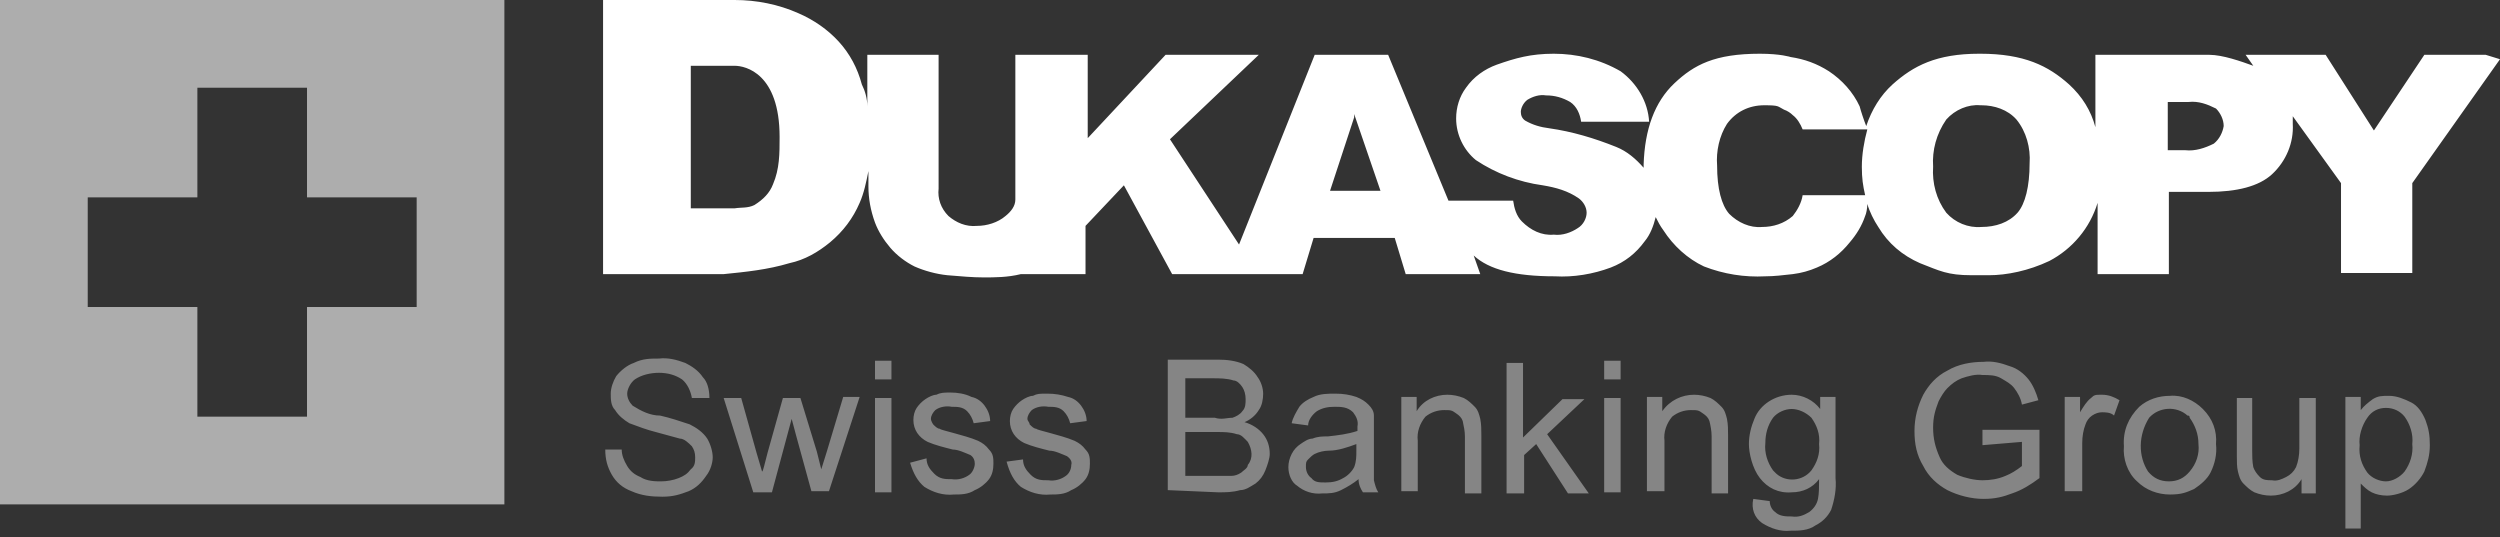 <?xml version="1.0" encoding="UTF-8"?>
<svg xmlns="http://www.w3.org/2000/svg" id="Ebene_1" version="1.1" viewBox="0 0 228 49">
  <rect x="0" y="0" width="228" height="49" fill="#333333" stroke="none"/>
  <defs>
    <style>
      .st0, .st1, .st2 {
        fill: #fff;
      }

      .st1 {
        opacity: .6;
      }

      .st2 {
        opacity: .4;
      }
    </style>
  </defs>
  <path class="st1" d="M0,0v46h46V0H0ZM38,28h-10v10h-10v-10h-10v-10h10v-10h10v10h10v10Z"></path>
  <path class="st0" d="M221.1,5l-4.6,6.9-4.4-6.9h-7.3l.7,1c-1.1-.4-2.8-1-4-1h-10.4v6.6c-.4-1.5-1.2-2.8-2.4-3.9-1.9-1.7-4.1-2.8-8.1-2.8h-.1c-3.9,0-6,1.1-7.9,2.8-1.1,1-1.9,2.3-2.4,3.8-.2-.5-.5-1.4-.6-1.8-.6-1.3-1.6-2.4-2.8-3.2-1.1-.7-2.2-1.1-3.5-1.3,0,0-.9-.3-2.8-.3-4.1,0-6,1-7.8,2.7s-2.7,4.2-2.8,7.4v.3c-.7-.8-1.5-1.5-2.5-1.9-2-.8-4-1.4-6.1-1.7-.8-.1-1.5-.3-2.2-.7-.3-.2-.4-.5-.4-.8s.2-.8.6-1.1c.5-.3,1.1-.5,1.7-.4.8,0,1.5.2,2.2.6.6.4.9,1.1,1,1.8h6.2c-.1-1.8-1.1-3.5-2.6-4.6-1.9-1.1-4-1.6-6.1-1.6s-3.5.4-5.2,1c-1.1.4-2.1,1.1-2.8,2.1-.6.8-.9,1.8-.9,2.8,0,1.5.7,2.9,1.8,3.8,1.8,1.2,3.9,2,6.1,2.3,1.2.2,2.3.5,3.3,1.2.4.3.7.8.7,1.3s-.3,1.1-.8,1.4c-.6.4-1.4.7-2.2.6-1.1.1-2.1-.4-2.9-1.2-.5-.5-.7-1.2-.8-1.9h-5.9l-5.5-13.3h-6.7l-6.9,17.3-6.3-9.6,8.1-7.7h-8.5l-7.1,7.6v-7.6h-6.6v13.2c0,.6-.4,1.1-.9,1.5-.7.6-1.7.9-2.6.9-1,.1-1.9-.3-2.6-.9-.7-.7-1-1.6-.9-2.5V5h-6.5v4.7c0-.7-.2-1.4-.5-2-.4-1.5-1.1-2.8-2.1-3.9s-2.3-2-3.7-2.6C71,.4,69,0,67,0h-12v25h11c2-.2,4-.4,6-1,1.4-.3,2.6-1,3.7-1.9,1.2-1,2.1-2.2,2.7-3.6.4-.9.6-1.9.8-2.9v1.4c0,1.1.2,2.2.6,3.3.3.8.8,1.6,1.4,2.3.6.7,1.4,1.3,2.2,1.7.9.4,2,.7,3,.8,1.2.1,2.3.2,3.3.2s2.2,0,3.4-.3h5.9v-4.4l3.5-3.7,4.4,8.1h11.9l1-3.3h7.4l1,3.3h6.8l-.6-1.7c1.4,1.3,3.8,1.9,7.4,1.9,1.7.1,3.5-.2,5.1-.8,1.3-.5,2.3-1.3,3.1-2.4.5-.6.8-1.4,1-2.2.2.4.4.8.7,1.2.9,1.4,2.2,2.6,3.7,3.3,1.8.7,3.7,1,5.6.9.8,0,1.6-.1,2.5-.2.8-.1,1.5-.3,2.2-.6,1.2-.5,2.2-1.3,3-2.3.6-.7,1.1-1.5,1.4-2.4.1-.2.2-.7.2-1.1.2.7.6,1.5,1,2.1.9,1.5,2.2,2.6,3.8,3.3,1.8.7,2.5,1.1,4.7,1.1h1.6c1.6,0,3.6-.4,5.5-1.3,2.1-1.1,3.7-3,4.4-5.3v6.5h6.5v-7.5h3.6c2.6,0,4.6-.5,5.8-1.6,1.3-1.2,2-2.9,1.9-4.6v-.7l4.4,6.1v8.2h6.5v-8.2l8-11.3-1.3-.4h-5.6,0ZM70.5,16.8c-.3.8-.9,1.4-1.7,1.9-.6.3-1.2.2-1.8.3h-4V6h4c1,0,4.1.7,4.1,6.5,0,1.5,0,2.9-.6,4.3ZM121.3,17.4l2.2-6.7v-.3c0,0,2.4,7,2.4,7h-4.6ZM170.1,17.8h-5.7c-.1.7-.5,1.4-.9,1.9-.8.7-1.8,1-2.8,1-1.1.1-2.2-.4-3-1.2-.7-.8-1.1-2.3-1.1-4.4-.1-1.3.2-2.7.9-3.8.8-1.1,2-1.7,3.4-1.7s1.2.1,1.8.4c.3.1.6.3.8.5.4.3.7.8.9,1.3h5.9c-.3,1.1-.5,2.3-.5,3.4s.1,1.7.3,2.6h0ZM184,19.4c-.8.9-2,1.3-3.3,1.3-1.2.1-2.4-.4-3.2-1.3-.9-1.2-1.3-2.7-1.2-4.2-.1-1.5.3-3,1.2-4.3.8-.9,2-1.4,3.1-1.3h.1c1.2,0,2.4.4,3.2,1.3.9,1.1,1.3,2.6,1.2,4,0,2.1-.4,3.7-1.1,4.5ZM201.9,13.1c-.8.4-1.7.7-2.6.6h-1.6v-4.4h1.9c.9-.1,1.7.2,2.5.6.4.4.7,1,.7,1.6-.1.6-.4,1.2-.9,1.6h0Z"></path>
  <path class="st2" d="M55.8,43.3c.4.7,1,1.2,1.8,1.5.9.4,1.8.5,2.8.5s1.6-.2,2.4-.5c.7-.3,1.2-.8,1.6-1.4.4-.5.6-1.2.6-1.7s-.2-1.2-.5-1.7c-.4-.6-1-1-1.6-1.3-.9-.3-1.8-.6-2.7-.8-.9,0-1.7-.4-2.5-.9-.3-.3-.5-.7-.5-1.1s.3-1,.7-1.3c.6-.4,1.4-.6,2.2-.6.8,0,1.5.2,2.1.6.5.4.8,1.1.9,1.7h1.6c0-.8-.2-1.5-.6-1.9-.4-.6-1-1-1.6-1.3-.8-.3-1.6-.5-2.4-.4-.8,0-1.5,0-2.3.4-.6.2-1.2.7-1.6,1.2-.3.5-.5,1.1-.5,1.6s0,1.1.4,1.5c.3.5.8.9,1.3,1.2.8.3,1.6.6,2.4.8.7.2,1.5.4,2.2.6.4,0,.8.4,1.1.7.2.3.3.6.3,1s0,.8-.4,1.1c-.3.4-.6.6-1.1.8s-1.1.3-1.6.3-1.3,0-1.9-.4c-.5-.2-.9-.5-1.2-1s-.5-1-.5-1.5h-1.5c0,.9.2,1.6.6,2.3ZM70.4,44.9l1.8-6.7.4,1.5,1.4,5.1h1.6l2.8-8.6h-1.5l-1.5,5-.5,1.6-.4-1.6-1.5-4.9h-1.6l-1.4,5c-.3,1.1-.4,1.7-.5,1.7l-.5-1.7-1.4-5h-1.6l2.7,8.6s1.7,0,1.7,0ZM81.3,34.6v-1.7h-1.5v1.7h1.5ZM81.3,44.9v-8.6h-1.5v8.6s1.5,0,1.5,0ZM84.3,44.4c.8.5,1.7.8,2.7.7.6,0,1.3,0,1.9-.4.5-.2,1-.6,1.3-1s.4-.9.4-1.4,0-.9-.4-1.3c-.3-.4-.6-.6-1-.8-.7-.3-1.5-.5-2.2-.7s-1.2-.3-1.3-.4c-.2,0-.4-.2-.6-.4,0,0-.2-.3-.2-.5,0-.3.2-.6.4-.8.4-.3,1-.4,1.5-.3.5,0,1,0,1.4.4.3.3.5.7.6,1.1l1.5-.2c0-.5-.2-1-.5-1.4s-.7-.7-1.2-.8c-.6-.3-1.3-.4-1.9-.4s-.9,0-1.3.2c-.3,0-.7.2-1,.4s-.6.5-.8.8c-.2.3-.3.7-.3,1.1,0,.9.5,1.6,1.3,2,.7.3,1.5.5,2.3.7.5,0,1.1.3,1.6.5.3.2.4.5.4.8s-.2.8-.5,1c-.4.3-1,.5-1.6.4-.6,0-1.1,0-1.6-.5-.4-.4-.7-.8-.7-1.4l-1.5.4c.3,1,.7,1.7,1.3,2.2h0ZM93.1,44.4c.8.5,1.7.8,2.7.7.6,0,1.3,0,1.9-.4.5-.2,1-.6,1.3-1s.4-.9.4-1.4,0-.9-.4-1.3c-.3-.4-.6-.6-1-.8-.7-.3-1.5-.5-2.2-.7s-1.2-.3-1.3-.4c-.2,0-.4-.2-.6-.4,0-.2-.2-.3-.2-.5,0-.3.2-.6.4-.8.4-.3,1-.4,1.5-.3.5,0,1,0,1.4.4.3.3.5.7.6,1.1l1.5-.2c0-.5-.2-1-.5-1.4s-.7-.7-1.2-.8c-.6-.2-1.2-.3-1.9-.3s-.9,0-1.3.2c-.3,0-.7.2-1,.4s-.6.5-.8.8c-.2.3-.3.7-.3,1.1,0,.9.5,1.6,1.3,2,.7.3,1.5.5,2.3.7.5,0,1.1.3,1.6.5.3.2.5.5.4.8,0,.4-.2.8-.5,1-.4.3-1,.5-1.6.4-.6,0-1.1,0-1.6-.5-.4-.4-.7-.8-.7-1.4l-1.5.2c.3,1.1.7,1.8,1.3,2.3h0ZM111.1,44.9c.7,0,1.3,0,2-.2.5,0,.9-.3,1.4-.6.4-.3.7-.7.9-1.2.2-.5.4-1.1.4-1.5,0-.7-.2-1.3-.6-1.8s-1-.9-1.7-1.1c.5-.2,1-.6,1.3-1.1.3-.4.4-1,.4-1.5s-.2-1.1-.5-1.5c-.3-.5-.8-.9-1.3-1.2-.7-.3-1.5-.4-2.3-.4h-4.6v11.9s4.6.2,4.6.2ZM108.1,34.5h2.5c.6,0,1.3,0,1.9.2.3,0,.6.3.8.6.2.3.3.7.3,1.1s0,.8-.3,1.1c-.2.3-.6.5-.9.6-.5,0-1,.2-1.6,0h-2.7s0-3.7,0-3.7ZM108.1,39.4h2.9c.6,0,1.2,0,1.8.2.4,0,.7.4,1,.7.4.7.5,1.5,0,2.1,0,.3-.4.5-.6.7-.3.2-.6.3-.9.3s-.7,0-1.1,0h-3.1v-4.1h-.1ZM124.1,44.9h1.6c-.2-.3-.3-.7-.4-1.1,0-.9,0-1.7,0-2.6v-1.9c0-.5,0-.9,0-1.4,0-.4-.2-.7-.5-1s-.6-.5-1.1-.7c-.6-.2-1.2-.3-1.9-.3s-1.4,0-2,.3c-.5.2-1,.5-1.3.9-.3.5-.6,1-.7,1.5l1.5.2c0-.5.4-1,.8-1.3.5-.3,1-.4,1.6-.4s1.2,0,1.7.5c.3.4.5.8.4,1.3v.4c-.9.3-1.8.4-2.7.5-.5,0-.9,0-1.4.2-.4,0-.8.3-1.1.5-.3.2-.6.5-.8.9-.2.4-.3.8-.3,1.2,0,.7.3,1.4.8,1.7.6.5,1.4.8,2.3.7.6,0,1.1,0,1.7-.3s1.1-.6,1.6-1c0,.5.2.9.4,1.2ZM123.7,41.1c0,.5,0,1-.2,1.5-.2.4-.6.8-1,1-.5.3-1,.4-1.6.4s-1,0-1.3-.4c-.3-.2-.5-.6-.5-1s0-.5.2-.7.4-.4.6-.5c.4-.2.9-.3,1.3-.3.8,0,1.7-.3,2.5-.6v.6ZM129.3,44.9v-4.7c-.1-.8.2-1.6.7-2.2.5-.4,1.1-.6,1.7-.6s.7,0,1.1.3c.3.2.5.4.6.7.1.5.2.9.2,1.4v5.2h1.5v-5.3c0-.5,0-1-.1-1.5-.1-.4-.2-.8-.5-1.1s-.6-.6-1-.8c-.5-.2-1-.3-1.5-.3-1.1,0-2.2.5-2.8,1.5v-1.3h-1.4v8.6h1.5q0,0,0,0ZM139,44.9v-3.4l1.1-1,2.9,4.5h1.9l-3.8-5.4,3.4-3.2h-2l-3.6,3.5v-6.8h-1.5v11.9h1.6q0,0,0,0ZM147.8,34.6v-1.7h-1.5v1.7h1.5ZM147.8,44.9v-8.6h-1.5v8.6h1.5ZM151.8,44.9v-4.7c-.1-.8.2-1.6.7-2.2.5-.4,1.1-.6,1.7-.6s.7,0,1.1.3c.3.2.5.4.6.7.1.4.2.9.2,1.4v5.2h1.5v-5.3c0-.5,0-1-.1-1.5-.1-.4-.2-.8-.5-1.1s-.6-.6-1-.8c-.5-.2-1-.3-1.5-.3-1.1,0-2.2.5-2.9,1.5v-1.3h-1.4v8.6h1.6q0,0,0,0ZM160.7,47.7c.8.5,1.7.8,2.6.7.8,0,1.6,0,2.3-.5.6-.3,1.1-.8,1.4-1.4.3-.9.5-1.9.4-2.9v-7.4h-1.4v1.1c-.6-.8-1.6-1.3-2.6-1.3-1.5,0-2.9.9-3.4,2.2-.3.7-.5,1.5-.5,2.3s.3,2.2,1,3.1c.7.9,1.7,1.4,2.9,1.3,1,0,1.9-.4,2.5-1.2,0,.7,0,1.3-.1,1.8s-.4.9-.8,1.2c-.5.3-1,.5-1.6.4-.5,0-1.1,0-1.5-.4-.3-.2-.5-.6-.5-1l-1.5-.2c-.2.9.1,1.7.8,2.2h0ZM161.7,38.1c.4-.5,1.1-.8,1.7-.8s1.3.3,1.8.8c.5.7.8,1.5.7,2.4.1.9-.2,1.7-.7,2.4-.8,1-2.3,1.1-3.2.3l-.3-.3c-.5-.7-.8-1.6-.7-2.5,0-.8.2-1.6.7-2.3ZM184.4,40.3v2.2c-.5.4-1,.7-1.5.9-.7.3-1.4.4-2.1.4s-1.6-.2-2.3-.5c-.7-.4-1.3-.9-1.6-1.6-.4-.9-.6-1.7-.6-2.7s.2-1.6.5-2.4c.2-.4.5-.9.8-1.2.4-.4.8-.7,1.3-.9.6-.2,1.3-.4,1.9-.3.6,0,1.2,0,1.7.3s.9.5,1.2.9.6.9.7,1.5l1.5-.4c-.2-.7-.5-1.4-.9-1.9s-1-1-1.7-1.2c-.8-.3-1.6-.5-2.4-.4-1.1,0-2.3.2-3.3.8-1,.5-1.7,1.3-2.2,2.2-.5,1-.8,2.1-.8,3.3s.2,2.2.8,3.2c.5,1,1.3,1.7,2.2,2.2,1,.5,2.2.8,3.3.8s1.8-.2,2.6-.5c.9-.3,1.7-.8,2.5-1.4v-4.4h-5.2v1.4s3.6-.3,3.6-.3ZM189.9,44.9v-4.5c0-.6.1-1.2.3-1.7.1-.3.3-.6.6-.8s.6-.3.9-.3.8,0,1.1.3l.5-1.4c-.5-.3-1-.5-1.6-.5s-.7,0-1,.3c-.4.3-.7.8-1,1.3v-1.4h-1.4v8.6h1.6q0,0,0,.1ZM194.9,43.9c.8.8,1.9,1.2,3,1.2s1.5-.2,2.2-.5c.6-.4,1.2-.9,1.5-1.5.4-.8.6-1.7.5-2.6.1-1.2-.3-2.3-1.2-3.2-.8-.8-1.9-1.3-3-1.2-1,0-2,.3-2.8,1-1,1-1.5,2.2-1.4,3.6-.1,1.1.3,2.4,1.2,3.2ZM196,38.1c.9-1,2.5-1.1,3.5-.2.1,0,.2,0,.2.2.5.7.8,1.5.8,2.4.1.9-.2,1.8-.8,2.5-.5.6-1.1.9-1.9.9s-1.4-.3-1.9-.9c-.9-1.4-.9-3.3.1-4.9h0ZM211.2,44.9v-8.6h-1.5v4.6c0,.6-.1,1.2-.3,1.7-.2.4-.5.7-.9.9s-.8.4-1.3.3c-.4,0-.8,0-1.1-.3s-.5-.6-.6-.9c-.1-.5-.1-1.1-.1-1.5v-4.8h-1.4v5.3c0,.5,0,1,.1,1.4s.2.8.5,1.1.6.6,1,.8c.5.2,1,.3,1.5.3,1.1,0,2.2-.5,2.8-1.5v1.3h1.3q0,0,0-.1ZM215.3,48.3v-4.2c.3.3.6.6,1,.8s.9.3,1.4.3,1.4-.2,2-.6c.6-.4,1.1-1,1.4-1.6.3-.8.5-1.5.5-2.4s-.1-1.5-.4-2.3c-.3-.7-.7-1.3-1.3-1.6s-1.3-.6-2-.6-1,0-1.5.3c-.4.3-.8.6-1.1,1v-1.2h-1.4v12h1.4q0,0,0,0ZM215.9,38.1c.4-.6,1-.9,1.7-.9s1.3.3,1.7.8c.5.7.8,1.6.7,2.5.1.9-.2,1.8-.7,2.5-.4.5-1.1.9-1.7.9s-1.3-.3-1.7-.8c-.5-.7-.8-1.5-.7-2.5-.1-.8.2-1.8.7-2.5Z"></path>
</svg>
